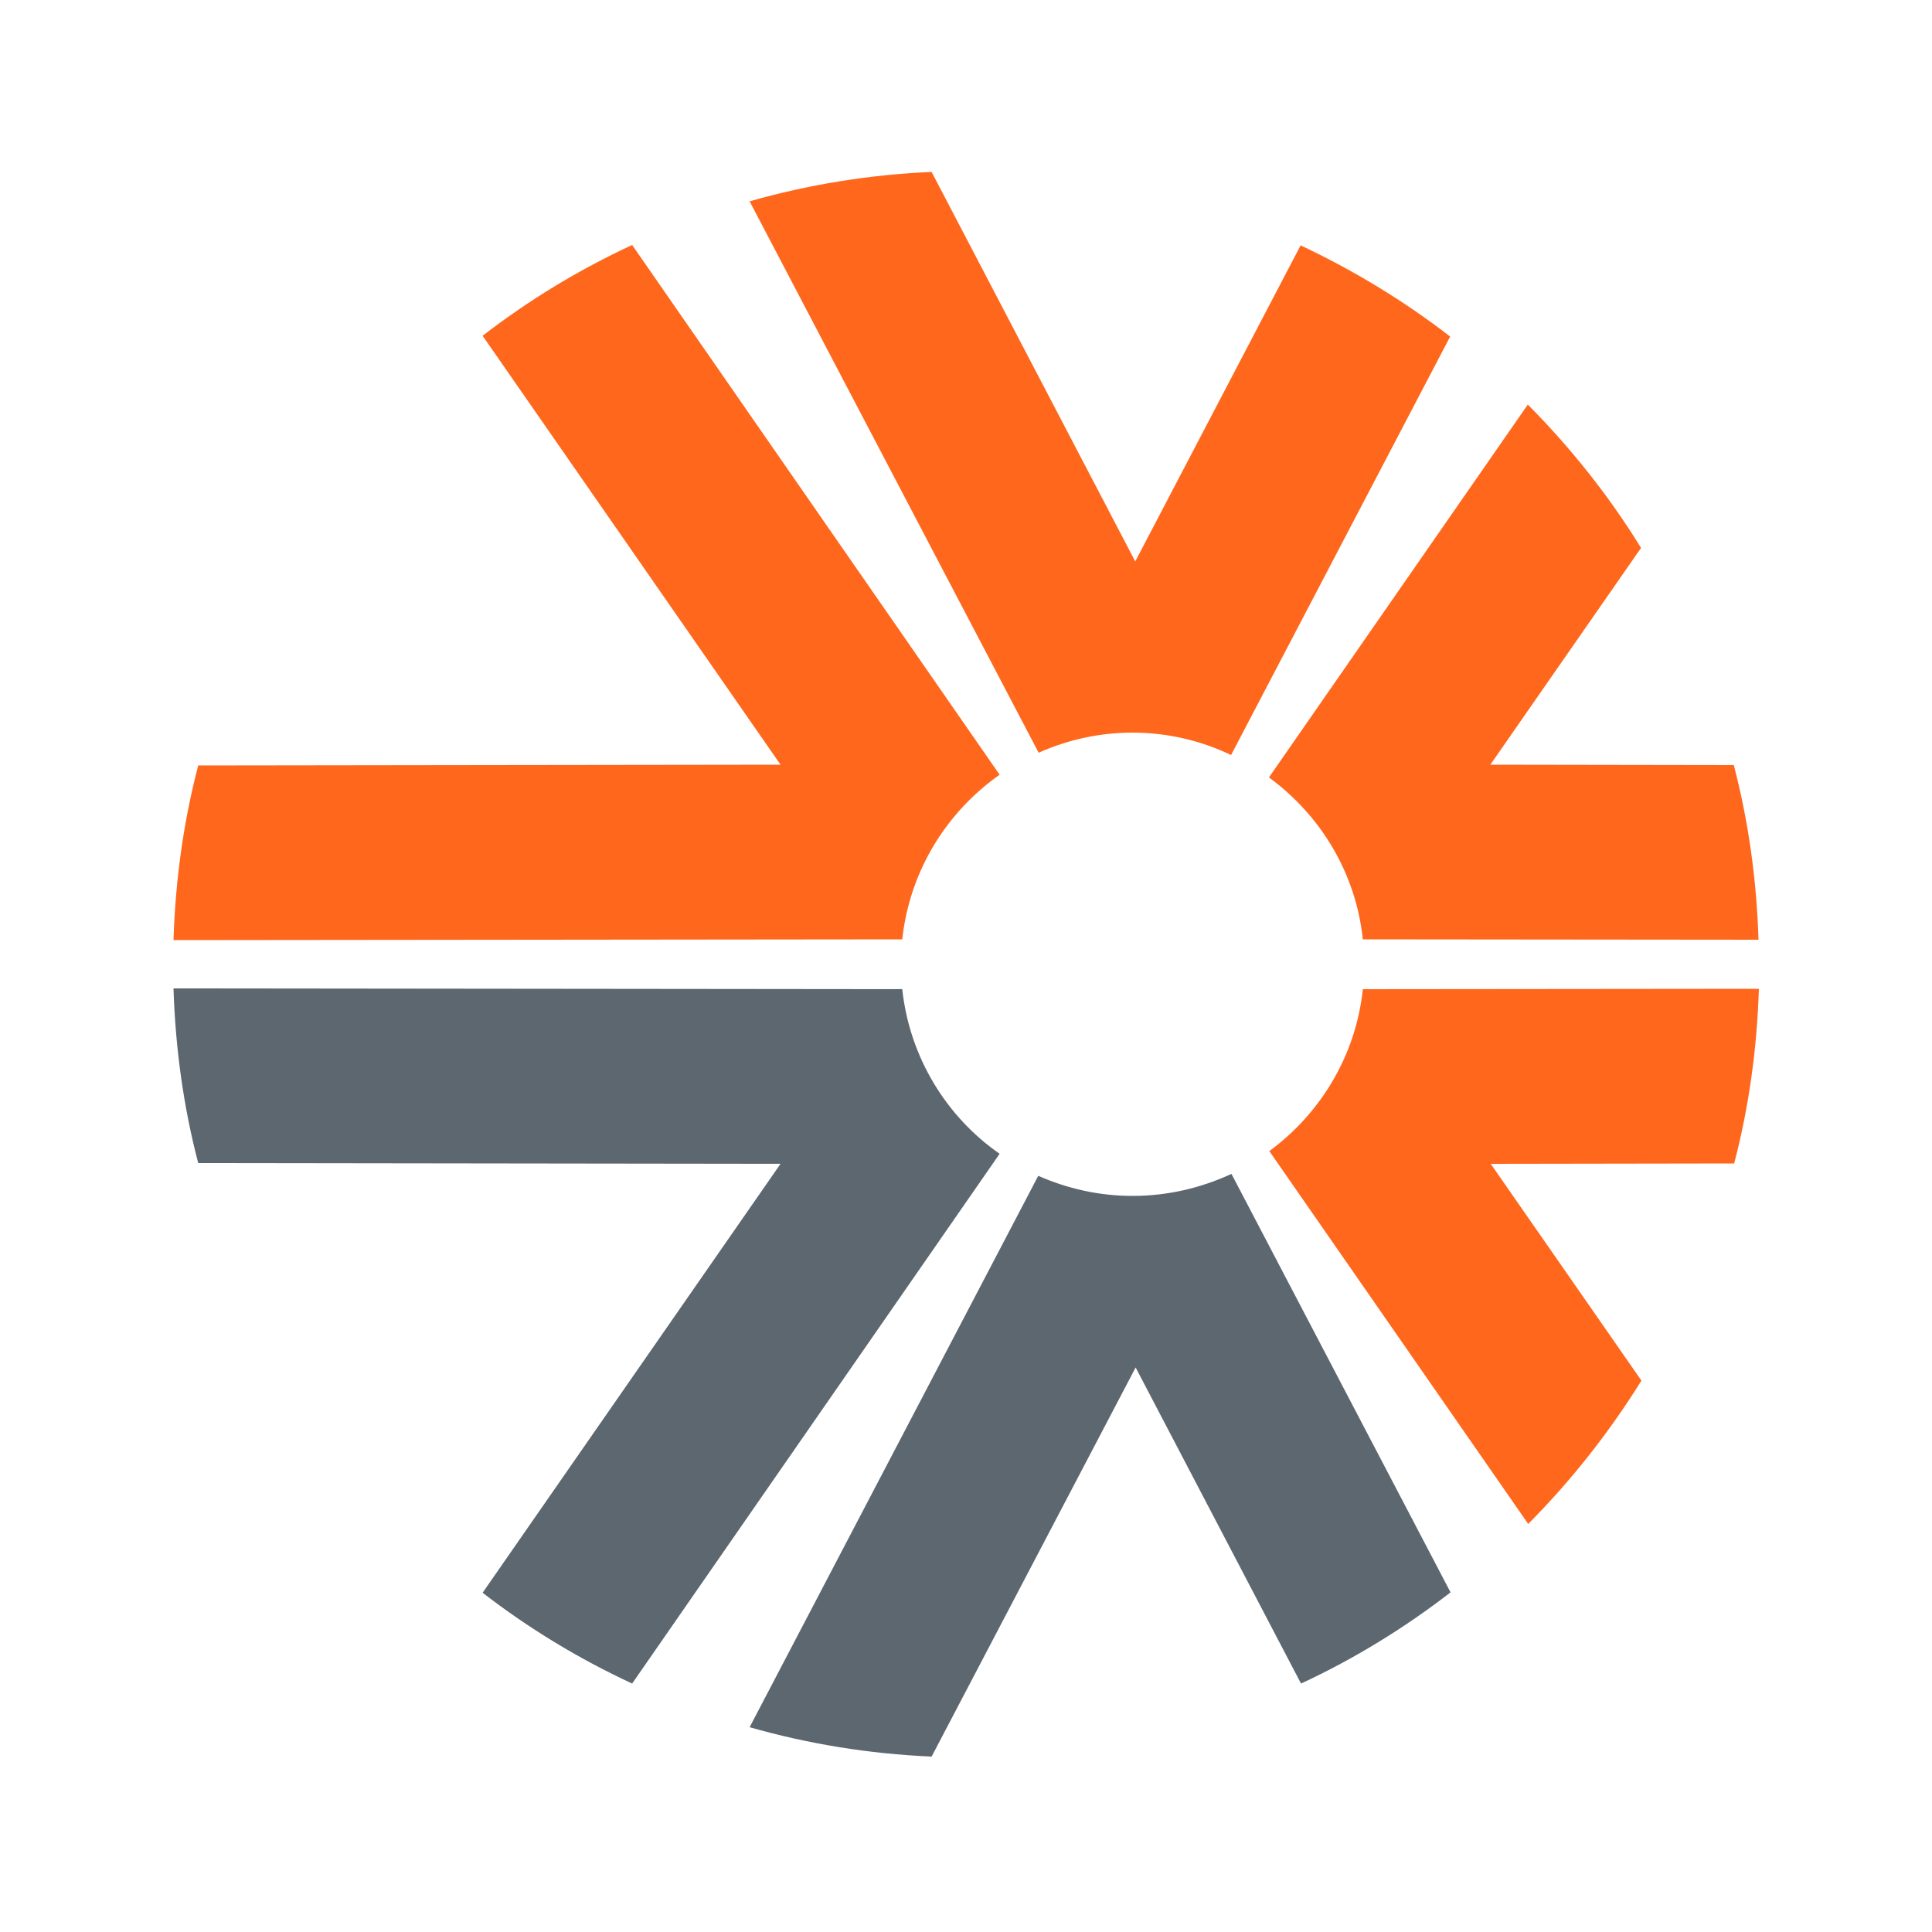 <?xml version="1.0" encoding="utf-8"?>
<!-- Generator: Adobe Illustrator 27.3.1, SVG Export Plug-In . SVG Version: 6.00 Build 0)  -->
<svg version="1.1" id="Ebene_1" xmlns="http://www.w3.org/2000/svg" xmlns:xlink="http://www.w3.org/1999/xlink" x="0px" y="0px"
	 width="500px" height="500px" viewBox="0 0 500 500" style="enable-background:new 0 0 500 500;" xml:space="preserve">
<style type="text/css">
	.st0{fill:#FF671D;}
	.st1{fill:#5D6770;}
</style>
<path class="st0" d="M233.5,243.1l-188.6,0.2c0.5-15.6,2.6-30.7,6.4-45.2l150.7-0.2l-77.1-111c11.9-9.2,24.9-17.1,38.7-23.5
	l95.1,137.1C244.9,210.2,235.4,225.5,233.5,243.1z"/>
<path class="st0" d="M293.1,189.6c9.1,0,17.8,2.1,25.5,5.8l56.7-108.3c-11.9-9.2-24.9-17.1-38.7-23.6l-42.8,81.8L241.1,44.5
	c-16.3,0.7-32,3.3-47.1,7.6l74.8,142.7C276.2,191.5,284.4,189.6,293.1,189.6z"/>
<path class="st0" d="M352.7,243.1l102.4,0.1c-0.5-15.6-2.6-30.7-6.4-45.2l-63-0.1l39-56.1c-8.3-13.5-18.2-25.9-29.3-37.1l-67,96.5
	C341.7,210.9,350.9,225.9,352.7,243.1z"/>
<path class="st1" d="M233.5,256l-188.6-0.2c0.5,15.6,2.6,30.7,6.4,45.2l150.7,0.2l-77.1,111c11.9,9.2,24.9,17.1,38.7,23.5
	l95.1-137.1C244.9,289,235.4,273.6,233.5,256z"/>
<path class="st1" d="M293.1,309.5c-8.7,0-16.9-1.9-24.4-5.2L194,447c15.1,4.3,30.8,6.9,47.1,7.6l52.8-100.7l42.8,81.8
	c13.8-6.4,26.8-14.4,38.7-23.6l-56.7-108.3C310.9,307.4,302.3,309.5,293.1,309.5z"/>
<path class="st0" d="M328.5,297.9l67,96.5c11.1-11.2,20.9-23.6,29.3-37.1l-39-56.1l63-0.1c3.8-14.5,5.9-29.6,6.4-45.2L352.7,256
	C350.9,273.2,341.7,288.2,328.5,297.9z"/>
</svg>
